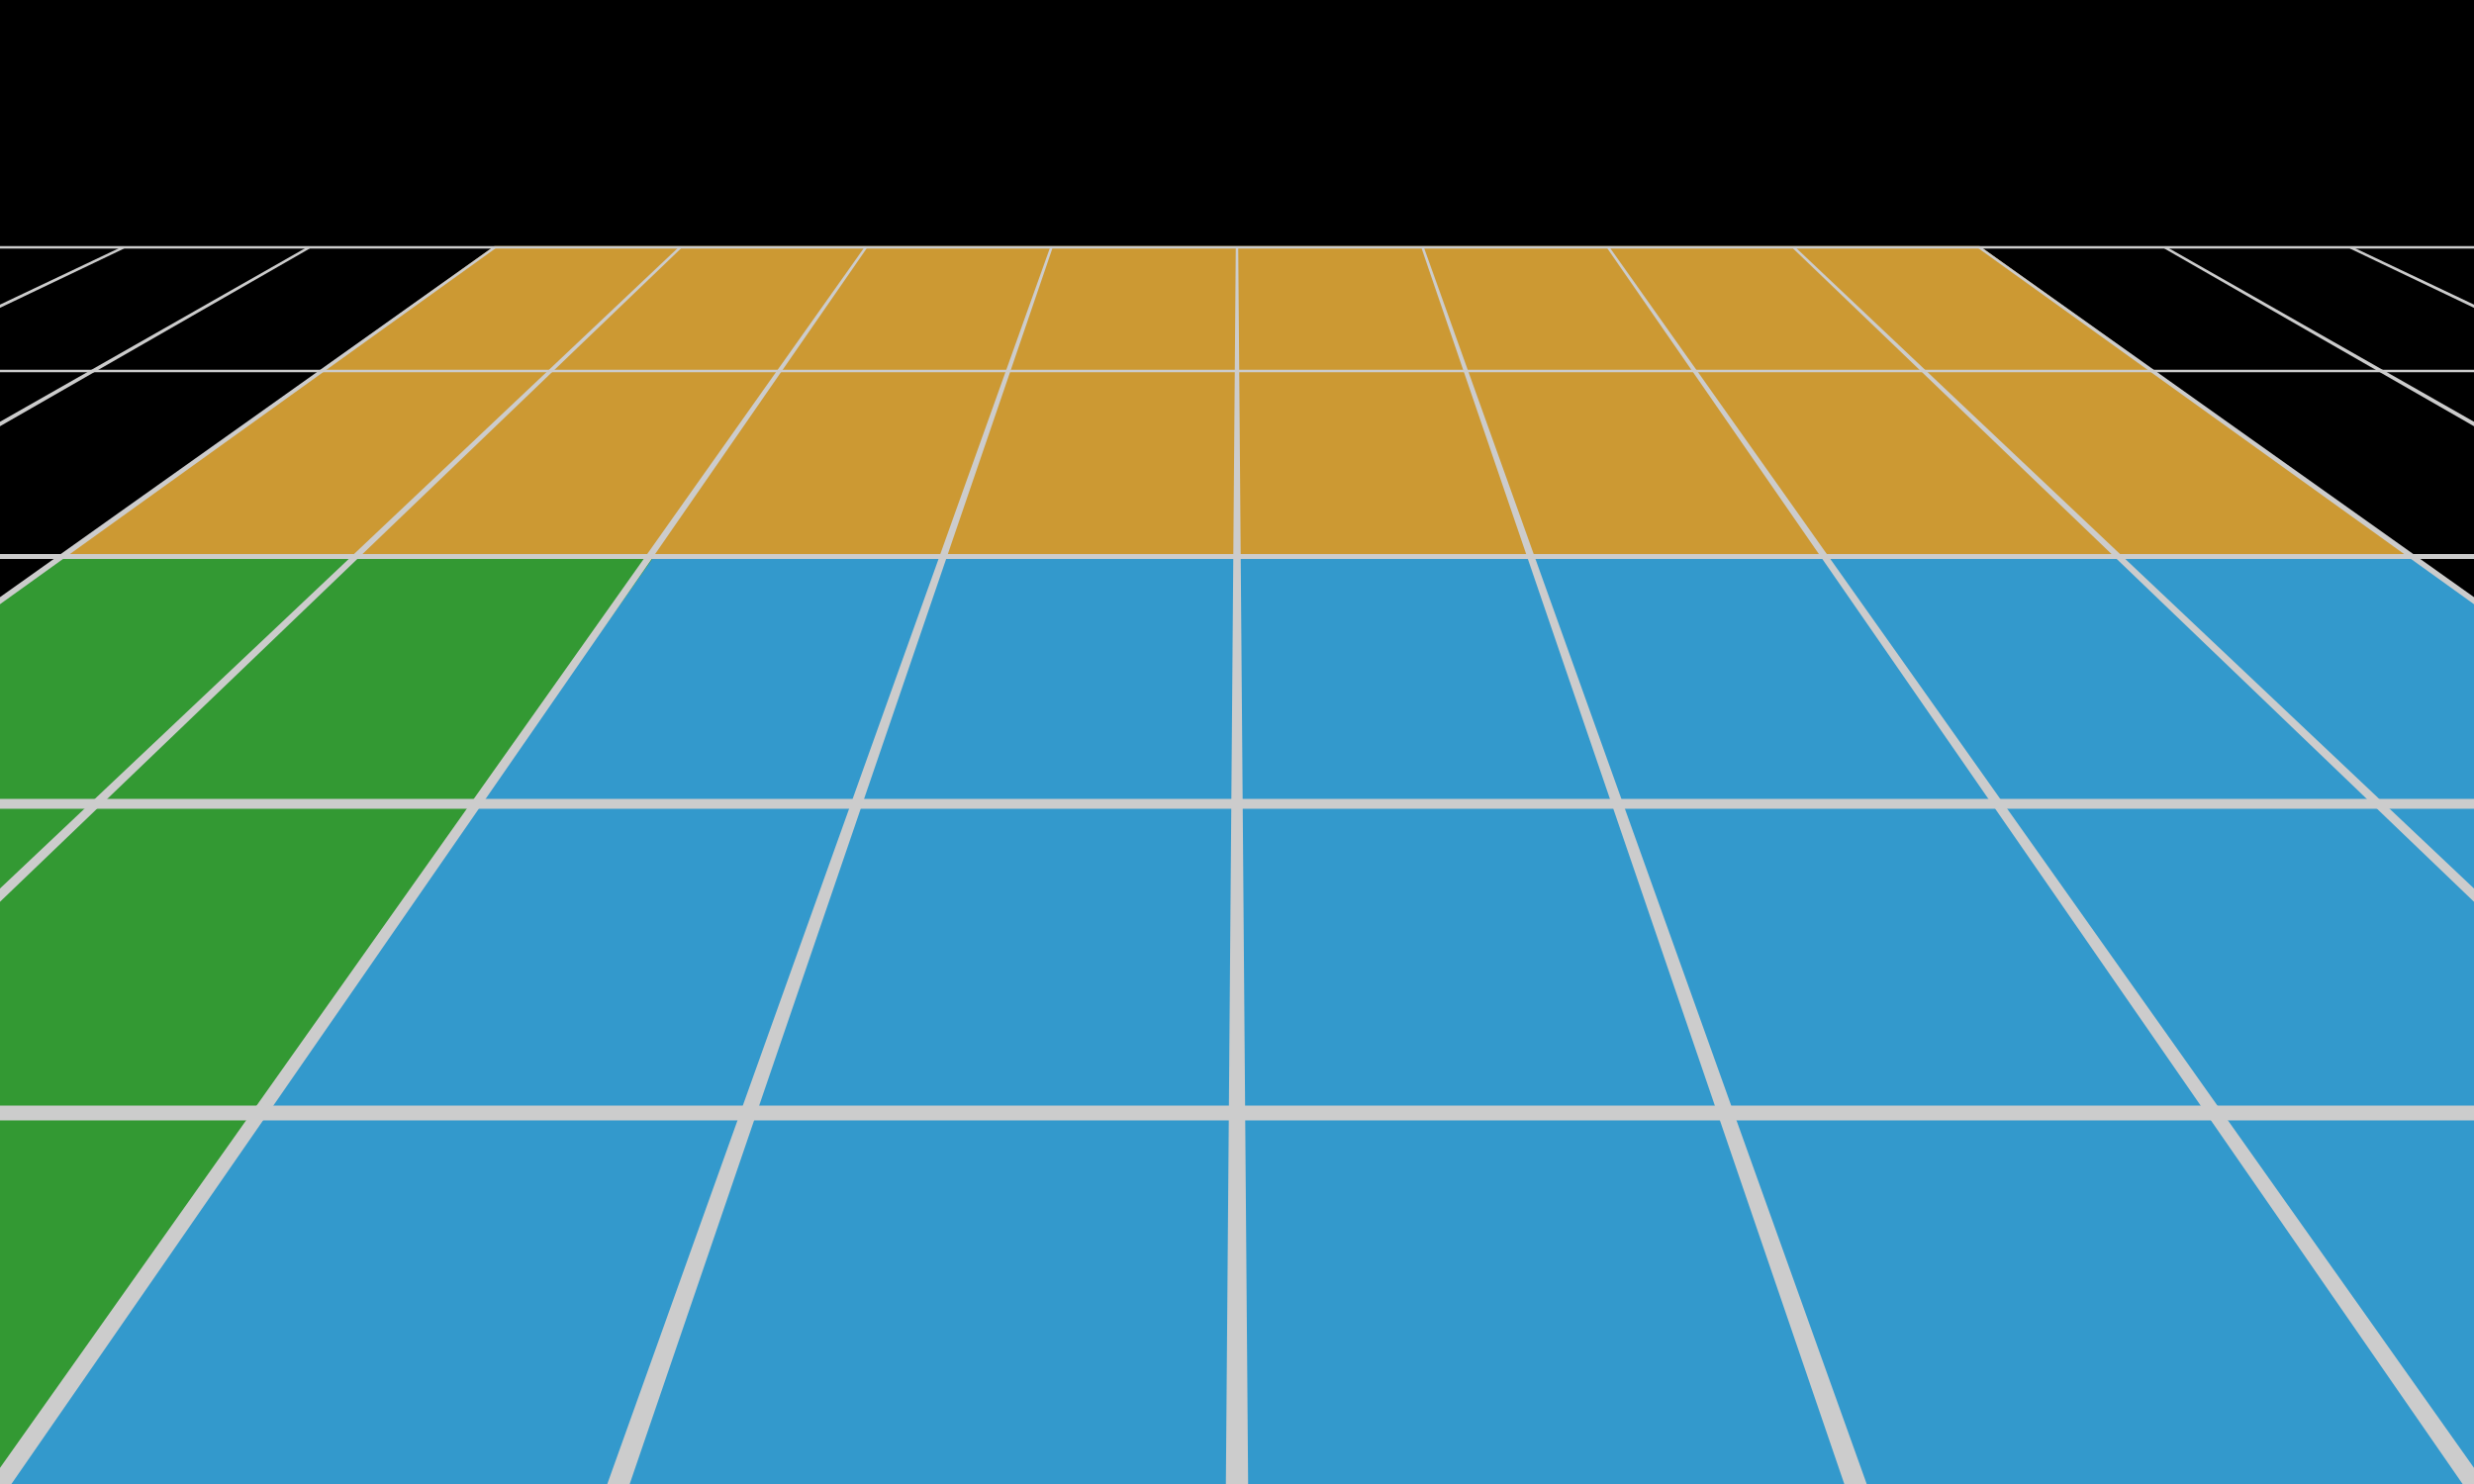 <?xml version="1.0" encoding="UTF-8"?>
<svg viewBox="0 0 1000 600" xmlns="http://www.w3.org/2000/svg">
    <style>
        .styled {
          font-family: ui-sans-serif, system-ui, -apple-system, BlinkMacSystemFont, "Segoe UI", Roboto, "Helvetica Neue", Arial, "Noto Sans", sans-serif, "Apple Color Emoji", "Segoe UI Emoji", "Segoe UI Symbol", "Noto Color Emoji";
          font-size: 50px;
        }
    </style>

    <defs>
        <filter id="text-glow" filterUnits="userSpaceOnUse"
                x="-50%" y="-50%" width="200%" height="200%">

            <feGaussianBlur in="SourceGraphic" stdDeviation="5" result="blur5"/>
            <feGaussianBlur in="SourceGraphic" stdDeviation="10" result="blur10"/>
            <feGaussianBlur in="SourceGraphic" stdDeviation="20" result="blur20"/>

            <feMerge>
                <feMergeNode in="blur5"/>
                <feMergeNode in="blur10"/>
                <feMergeNode in="SourceGraphic"/>
            </feMerge>
        </filter>

        <filter id="glow" filterUnits="userSpaceOnUse"
                x="-50%" y="-50%" width="200%" height="200%">
            <!-- blur the text at different levels-->
            <feGaussianBlur in="SourceGraphic" stdDeviation="5" result="blur5"/>
            <feGaussianBlur in="SourceGraphic" stdDeviation="10" result="blur10"/>
            <feGaussianBlur in="SourceGraphic" stdDeviation="20" result="blur20"/>
            <feGaussianBlur in="SourceGraphic" stdDeviation="30" result="blur30"/>
            <feGaussianBlur in="SourceGraphic" stdDeviation="50" result="blur50"/>
            <!-- merge all the blurs except for the first one -->
            <feMerge result="blur-merged">
                <feMergeNode in="blur10"/>
                <feMergeNode in="blur20"/>
            </feMerge>
            <!-- recolour the merged blurs red-->
            <feColorMatrix result="blur" in="blur-merged" type="matrix"
                           values="0.35 0 0 0 0
                             0 1 0 0 0
                             0 0 0.1 0 0
                             0 0 0 0.5 0" />
            <feMerge>
                <feMergeNode in="blur"/>       <!-- largest blurs coloured red -->
                <feMergeNode in="blur5"/>          <!-- smallest blur left white -->
                <feMergeNode in="SourceGraphic"/>  <!-- original white text -->
            </feMerge>
        </filter>

        <path d="M 405, 100 L   226, 600 L  234, 600 L 405, 100" id="beta"/>
    </defs>

    <rect x="0" y="0" height="600" width="1000"/>

    <polygon points="200,100 800,100 975,225 25,225" fill="#CC9933" stroke="#CC9933"/>
    <polygon points="25,225 265,225 0,600 -504,600" fill="#339933" stroke="#339933"/>
    <polygon points="265,225 975,225 1504,600 0,600" fill="#3399CC" stroke="#3399CC"/>

    <g stroke="#CCCCCC" stroke-width="1" fill="#CCCCCC" filter="url(#glow)">
        <line x1="0" x2="1000" y1="100" y2="100" stroke-width="1"/>
        <line x1="0" x2="1000" y1="150" y2="150" stroke-width="1"/>
        <line x1="0" x2="1000" y1="225" y2="225" stroke-width="2"/>
        <line x1="0" x2="1000" y1="325" y2="325" stroke-width="4"/>
        <line x1="0" x2="1000" y1="450" y2="450" stroke-width="6"/>


        <path d="M  50, 100 L -1004, 600 L -996, 600 L  50, 100"/>
        <path d="M 125, 100 L  -754, 600 L -746, 600 L 125, 100"/>
        <path d="M 200, 100 L  -504, 600 L -496, 600 L 200, 100"/>
        <path d="M 275, 100 L  -254, 600 L -246, 600 L 275, 100"/>
        <path d="M 350, 100 L    -4, 600 L    4, 600 L 350, 100"/>
        <path d="M 425, 100 L   246, 600 L  254, 600 L 425, 100"/>

        <path d="M 500, 100 L   504, 600 L  496, 600 L 500, 100"/>

        <path d="M 575, 100 L   754, 600 L  746, 600 L 575, 100"/>
        <path d="M 650, 100 L  1004, 600 L  996, 600 L 650, 100"/>
        <path d="M 725, 100 L  1254, 600 L 1246, 600 L 725, 100"/>
        <path d="M 800, 100 L  1504, 600 L 1496, 600 L 800, 100"/>
        <path d="M 875, 100 L  1754, 600 L 1746, 600 L 875, 100"/>
        <path d="M 950, 100 L  2004, 600 L 1996, 600 L 950, 100"/>
    </g>
</svg>